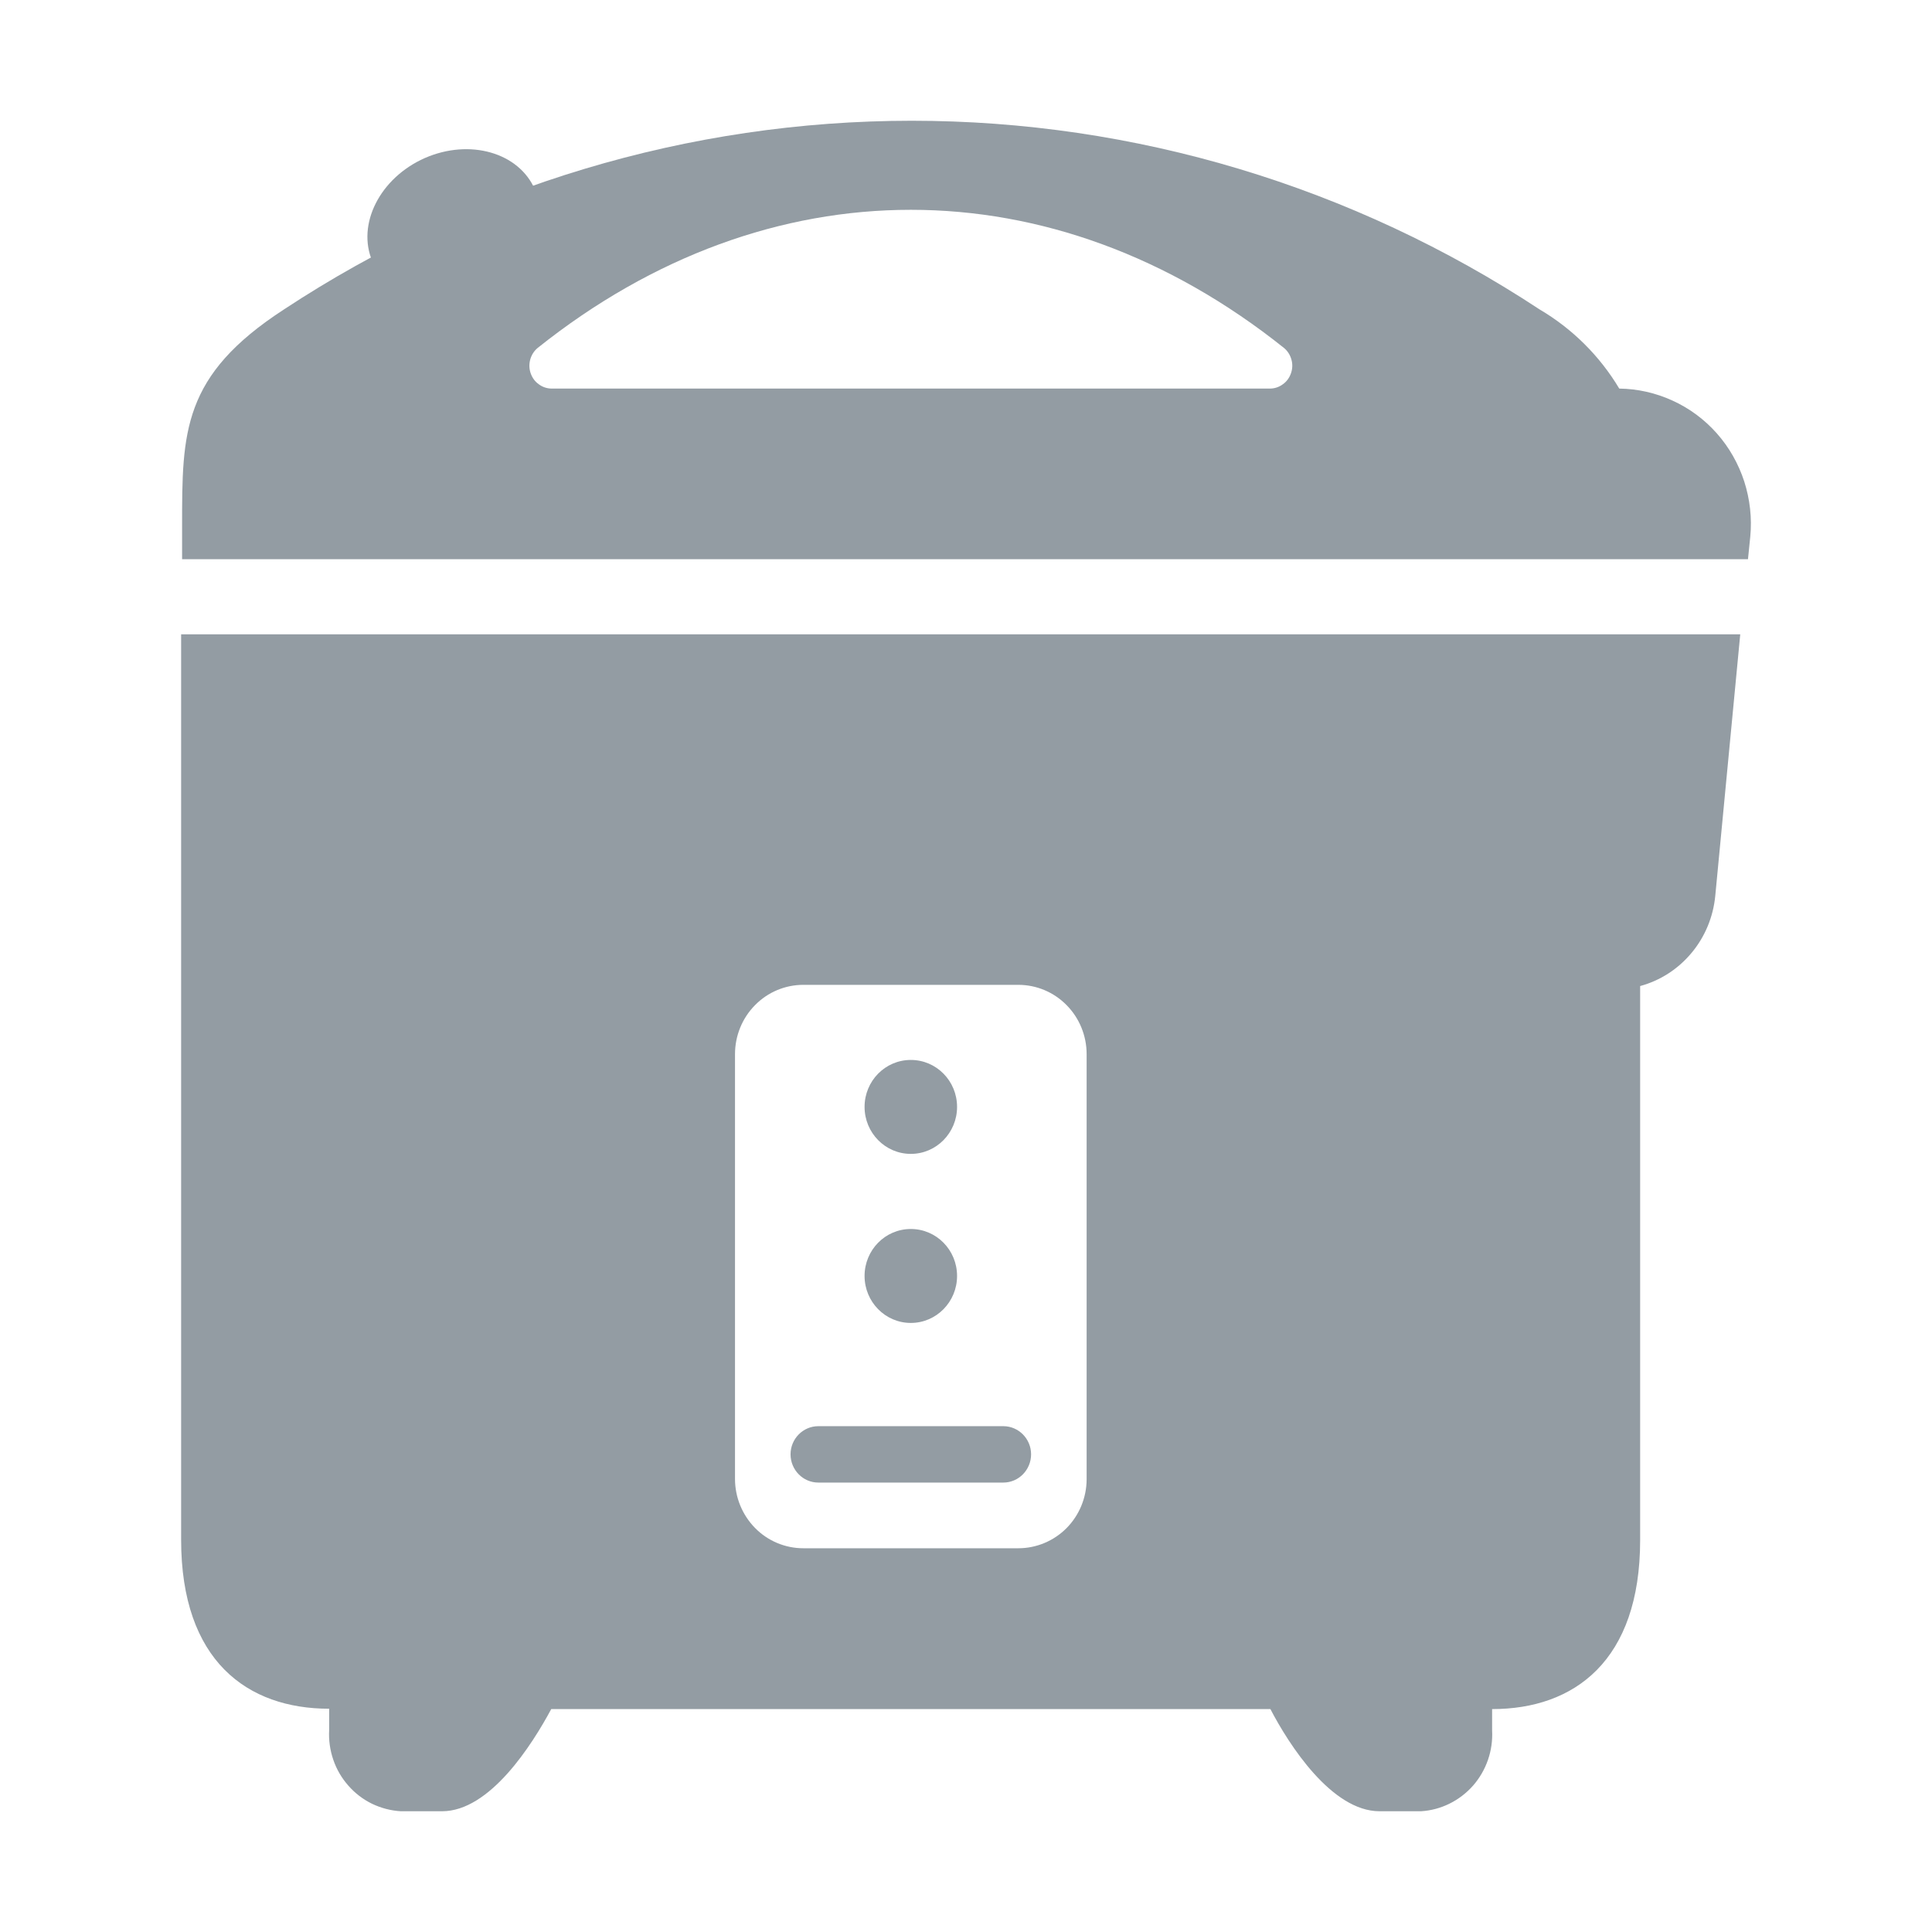 <svg width="16" height="16" viewBox="0 0 16 16" fill="none" xmlns="http://www.w3.org/2000/svg">
<path d="M13.41 3.218C13.248 2.947 13.021 2.722 12.751 2.563C11.203 1.543 9.397 1 7.551 1C5.705 1 3.899 1.543 2.351 2.563C1.508 3.111 1.508 3.578 1.508 4.355V4.631H14.476L14.495 4.444C14.51 4.29 14.492 4.134 14.445 3.987C14.397 3.84 14.32 3.704 14.218 3.589C14.116 3.474 13.991 3.381 13.852 3.318C13.713 3.254 13.562 3.22 13.41 3.218ZM10.516 3.218H4.57C4.531 3.218 4.494 3.206 4.463 3.183C4.431 3.161 4.408 3.129 4.395 3.092C4.382 3.055 4.381 3.016 4.391 2.978C4.401 2.941 4.422 2.907 4.452 2.882C6.363 1.356 8.723 1.356 10.634 2.882C10.664 2.907 10.685 2.941 10.695 2.978C10.706 3.016 10.704 3.055 10.691 3.092C10.678 3.129 10.655 3.161 10.623 3.183C10.592 3.206 10.555 3.218 10.516 3.218Z" fill="#939CA3"/>
<path d="M1.5 5.253V12.751C1.5 13.756 2.05 14.151 2.726 14.151V14.326C2.721 14.41 2.733 14.494 2.76 14.573C2.787 14.653 2.83 14.726 2.885 14.788C2.94 14.851 3.007 14.902 3.081 14.938C3.156 14.974 3.237 14.995 3.319 15H3.661C4.058 15 4.407 14.448 4.565 14.154H10.521C10.674 14.448 11.028 15 11.425 15H11.768C11.934 14.99 12.088 14.913 12.199 14.788C12.309 14.662 12.366 14.498 12.357 14.33V14.154C13.036 14.154 13.583 13.756 13.583 12.754V8.166C13.749 8.121 13.898 8.025 14.009 7.891C14.12 7.758 14.188 7.594 14.205 7.42L14.412 5.253H1.5ZM8.999 12.253C8.998 12.404 8.938 12.549 8.832 12.656C8.726 12.762 8.583 12.822 8.433 12.822H6.653C6.503 12.822 6.359 12.762 6.253 12.654C6.147 12.546 6.087 12.4 6.087 12.248V8.73C6.087 8.577 6.147 8.431 6.253 8.324C6.359 8.216 6.503 8.156 6.653 8.156H8.433C8.583 8.156 8.727 8.216 8.833 8.324C8.939 8.431 8.999 8.577 8.999 8.73V12.253Z" fill="#939CA3"/>
<path d="M7.543 9.556C7.755 9.556 7.926 9.381 7.926 9.167C7.926 8.952 7.755 8.778 7.543 8.778C7.331 8.778 7.16 8.952 7.16 9.167C7.16 9.381 7.331 9.556 7.543 9.556Z" fill="#939CA3"/>
<path d="M7.543 10.956C7.755 10.956 7.926 10.781 7.926 10.567C7.926 10.352 7.755 10.178 7.543 10.178C7.331 10.178 7.16 10.352 7.16 10.567C7.16 10.781 7.331 10.956 7.543 10.956Z" fill="#939CA3"/>
<path d="M8.309 11.811H6.777C6.65 11.811 6.547 11.916 6.547 12.044C6.547 12.173 6.65 12.278 6.777 12.278H8.309C8.436 12.278 8.539 12.173 8.539 12.044C8.539 11.916 8.436 11.811 8.309 11.811Z" fill="#939CA3"/>
<path d="M3.997 2.428C4.369 2.264 4.563 1.881 4.431 1.572C4.299 1.263 3.89 1.146 3.518 1.309C3.147 1.473 2.952 1.857 3.084 2.165C3.216 2.474 3.625 2.592 3.997 2.428Z" fill="#939CA3"/>
</svg>
